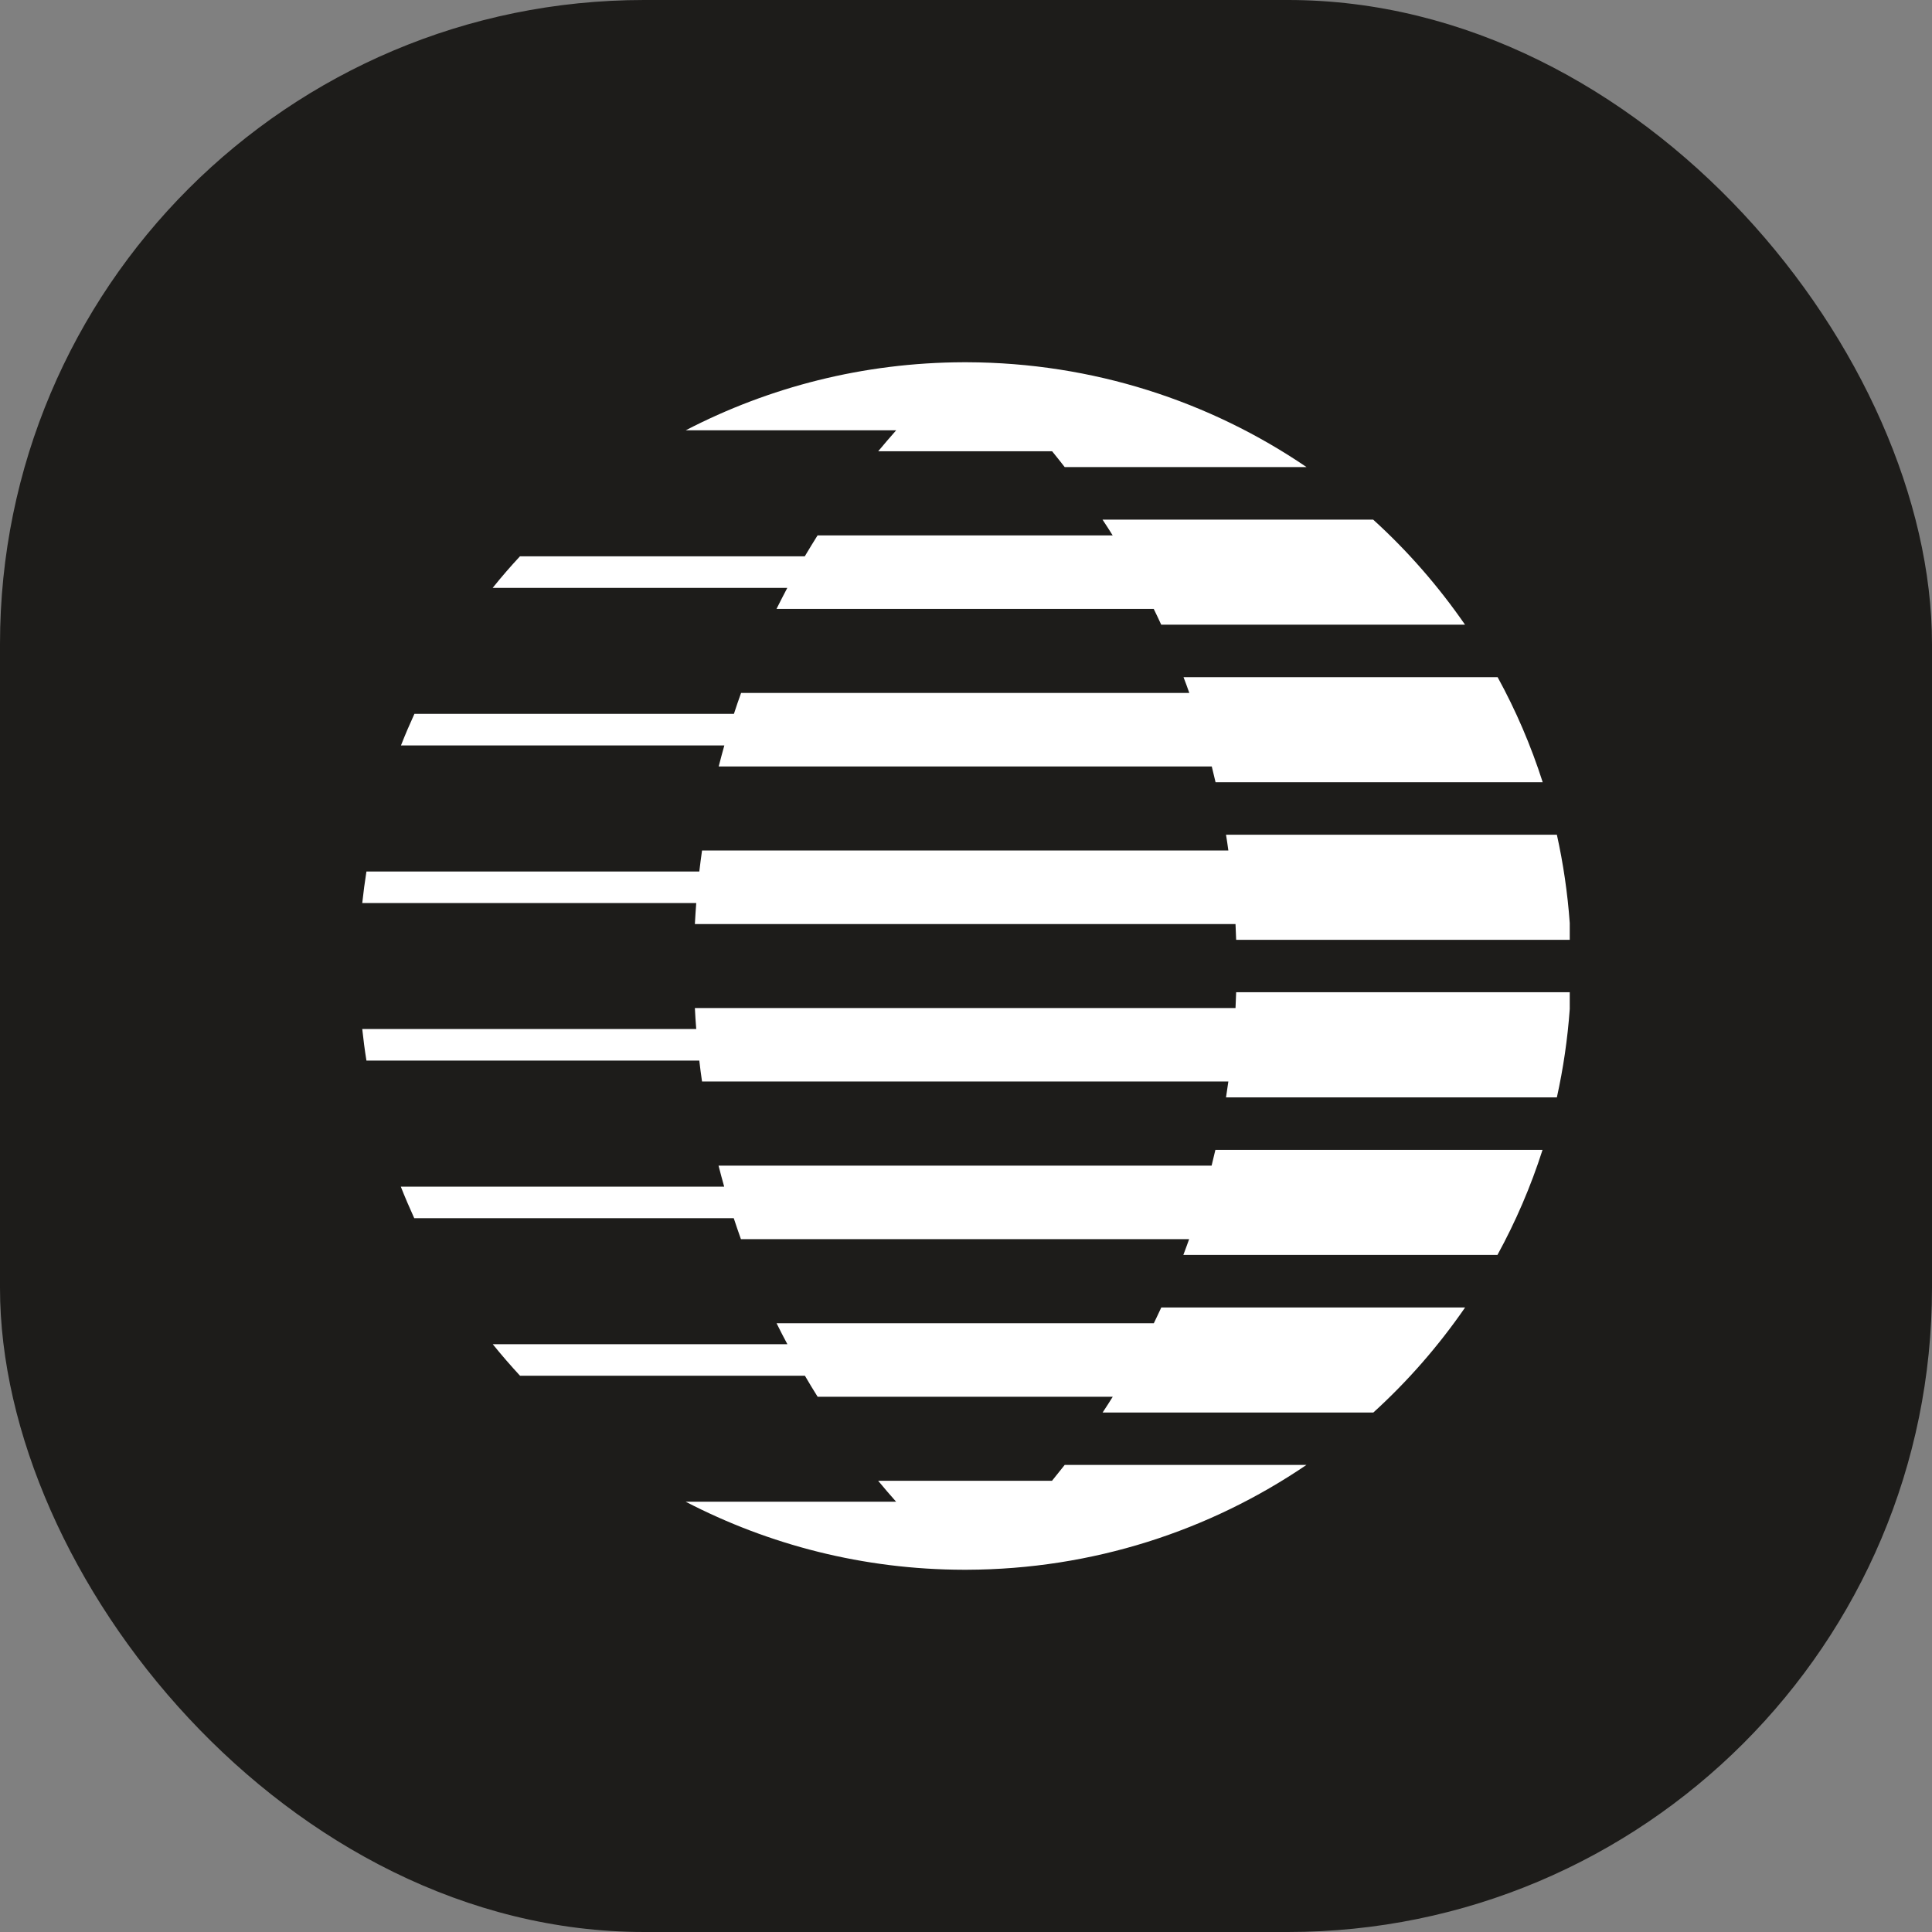 <svg width="24" height="24" viewBox="0 0 24 24" fill="none" xmlns="http://www.w3.org/2000/svg">
<rect x="0" y="0" width="24" height="24" fill="#808080" stroke="none"/>
<rect width="24" height="24" rx="8" fill="#1D1C1A"/>
<path d="M19.34 10.369H15.23C15.241 10.434 15.25 10.5 15.259 10.565H8.721C8.709 10.652 8.697 10.739 8.687 10.826H4.552C4.532 10.955 4.514 11.086 4.5 11.218H8.649C8.642 11.305 8.637 11.392 8.632 11.479H15.348C15.351 11.543 15.354 11.609 15.356 11.675H19.5V11.466C19.473 11.092 19.419 10.726 19.34 10.369Z" fill="white"/>
<path d="M15.348 12.522H8.632C8.636 12.61 8.642 12.696 8.649 12.783H4.5C4.514 12.914 4.531 13.045 4.552 13.175H8.687C8.697 13.262 8.708 13.349 8.721 13.435H15.259C15.25 13.501 15.24 13.566 15.23 13.632H19.34C19.419 13.275 19.473 12.909 19.5 12.535V12.326H15.356C15.354 12.392 15.351 12.457 15.348 12.522Z" fill="white"/>
<path d="M15.052 14.48H8.926C8.948 14.568 8.972 14.654 8.996 14.741H4.979C5.031 14.873 5.087 15.003 5.146 15.133H9.115C9.144 15.22 9.173 15.307 9.204 15.393H14.772C14.748 15.459 14.725 15.524 14.7 15.589H18.602C18.828 15.176 19.016 14.74 19.162 14.284H15.098C15.083 14.35 15.067 14.414 15.051 14.48H15.052Z" fill="white"/>
<path d="M14.332 16.438H9.647C9.69 16.525 9.735 16.613 9.781 16.698H6.121C6.23 16.833 6.343 16.963 6.46 17.09H9.999C10.05 17.178 10.103 17.265 10.157 17.351H13.823C13.782 17.417 13.74 17.482 13.697 17.547H17.06C17.488 17.158 17.871 16.719 18.2 16.242H14.426C14.395 16.308 14.365 16.373 14.333 16.438H14.332Z" fill="white"/>
<path d="M13.07 18.395H10.909C10.982 18.483 11.056 18.57 11.132 18.655H8.518C9.551 19.191 10.724 19.497 11.967 19.5C11.975 19.5 11.982 19.5 11.989 19.5C11.996 19.5 12.004 19.5 12.011 19.5C13.575 19.495 15.027 19.015 16.229 18.198H13.226C13.174 18.263 13.122 18.329 13.069 18.394L13.07 18.395Z" fill="white"/>
<path d="M10.909 5.606H13.07C13.123 5.671 13.175 5.737 13.226 5.802H16.23C15.027 4.984 13.576 4.505 12.012 4.5C12.004 4.5 11.997 4.5 11.99 4.5C11.983 4.5 11.975 4.5 11.968 4.5C10.724 4.504 9.552 4.809 8.519 5.345H11.133C11.057 5.43 10.983 5.518 10.91 5.605L10.909 5.606Z" fill="white"/>
<path d="M9.647 7.564H14.332C14.364 7.629 14.395 7.694 14.425 7.76H18.199C17.869 7.283 17.487 6.844 17.058 6.455H13.696C13.739 6.519 13.781 6.585 13.822 6.651H10.156C10.102 6.737 10.049 6.824 9.997 6.911H6.459C6.341 7.038 6.228 7.168 6.12 7.303H9.78C9.734 7.39 9.69 7.477 9.646 7.564H9.647Z" fill="white"/>
<path d="M8.927 9.521H15.053C15.069 9.586 15.085 9.651 15.1 9.717H19.164C19.018 9.261 18.83 8.824 18.604 8.412H14.702C14.727 8.476 14.751 8.542 14.774 8.608H9.206C9.175 8.694 9.145 8.781 9.117 8.868H5.148C5.089 8.997 5.033 9.127 4.981 9.26H8.998C8.974 9.347 8.95 9.433 8.928 9.521H8.927Z" fill="white"/>
</svg>
